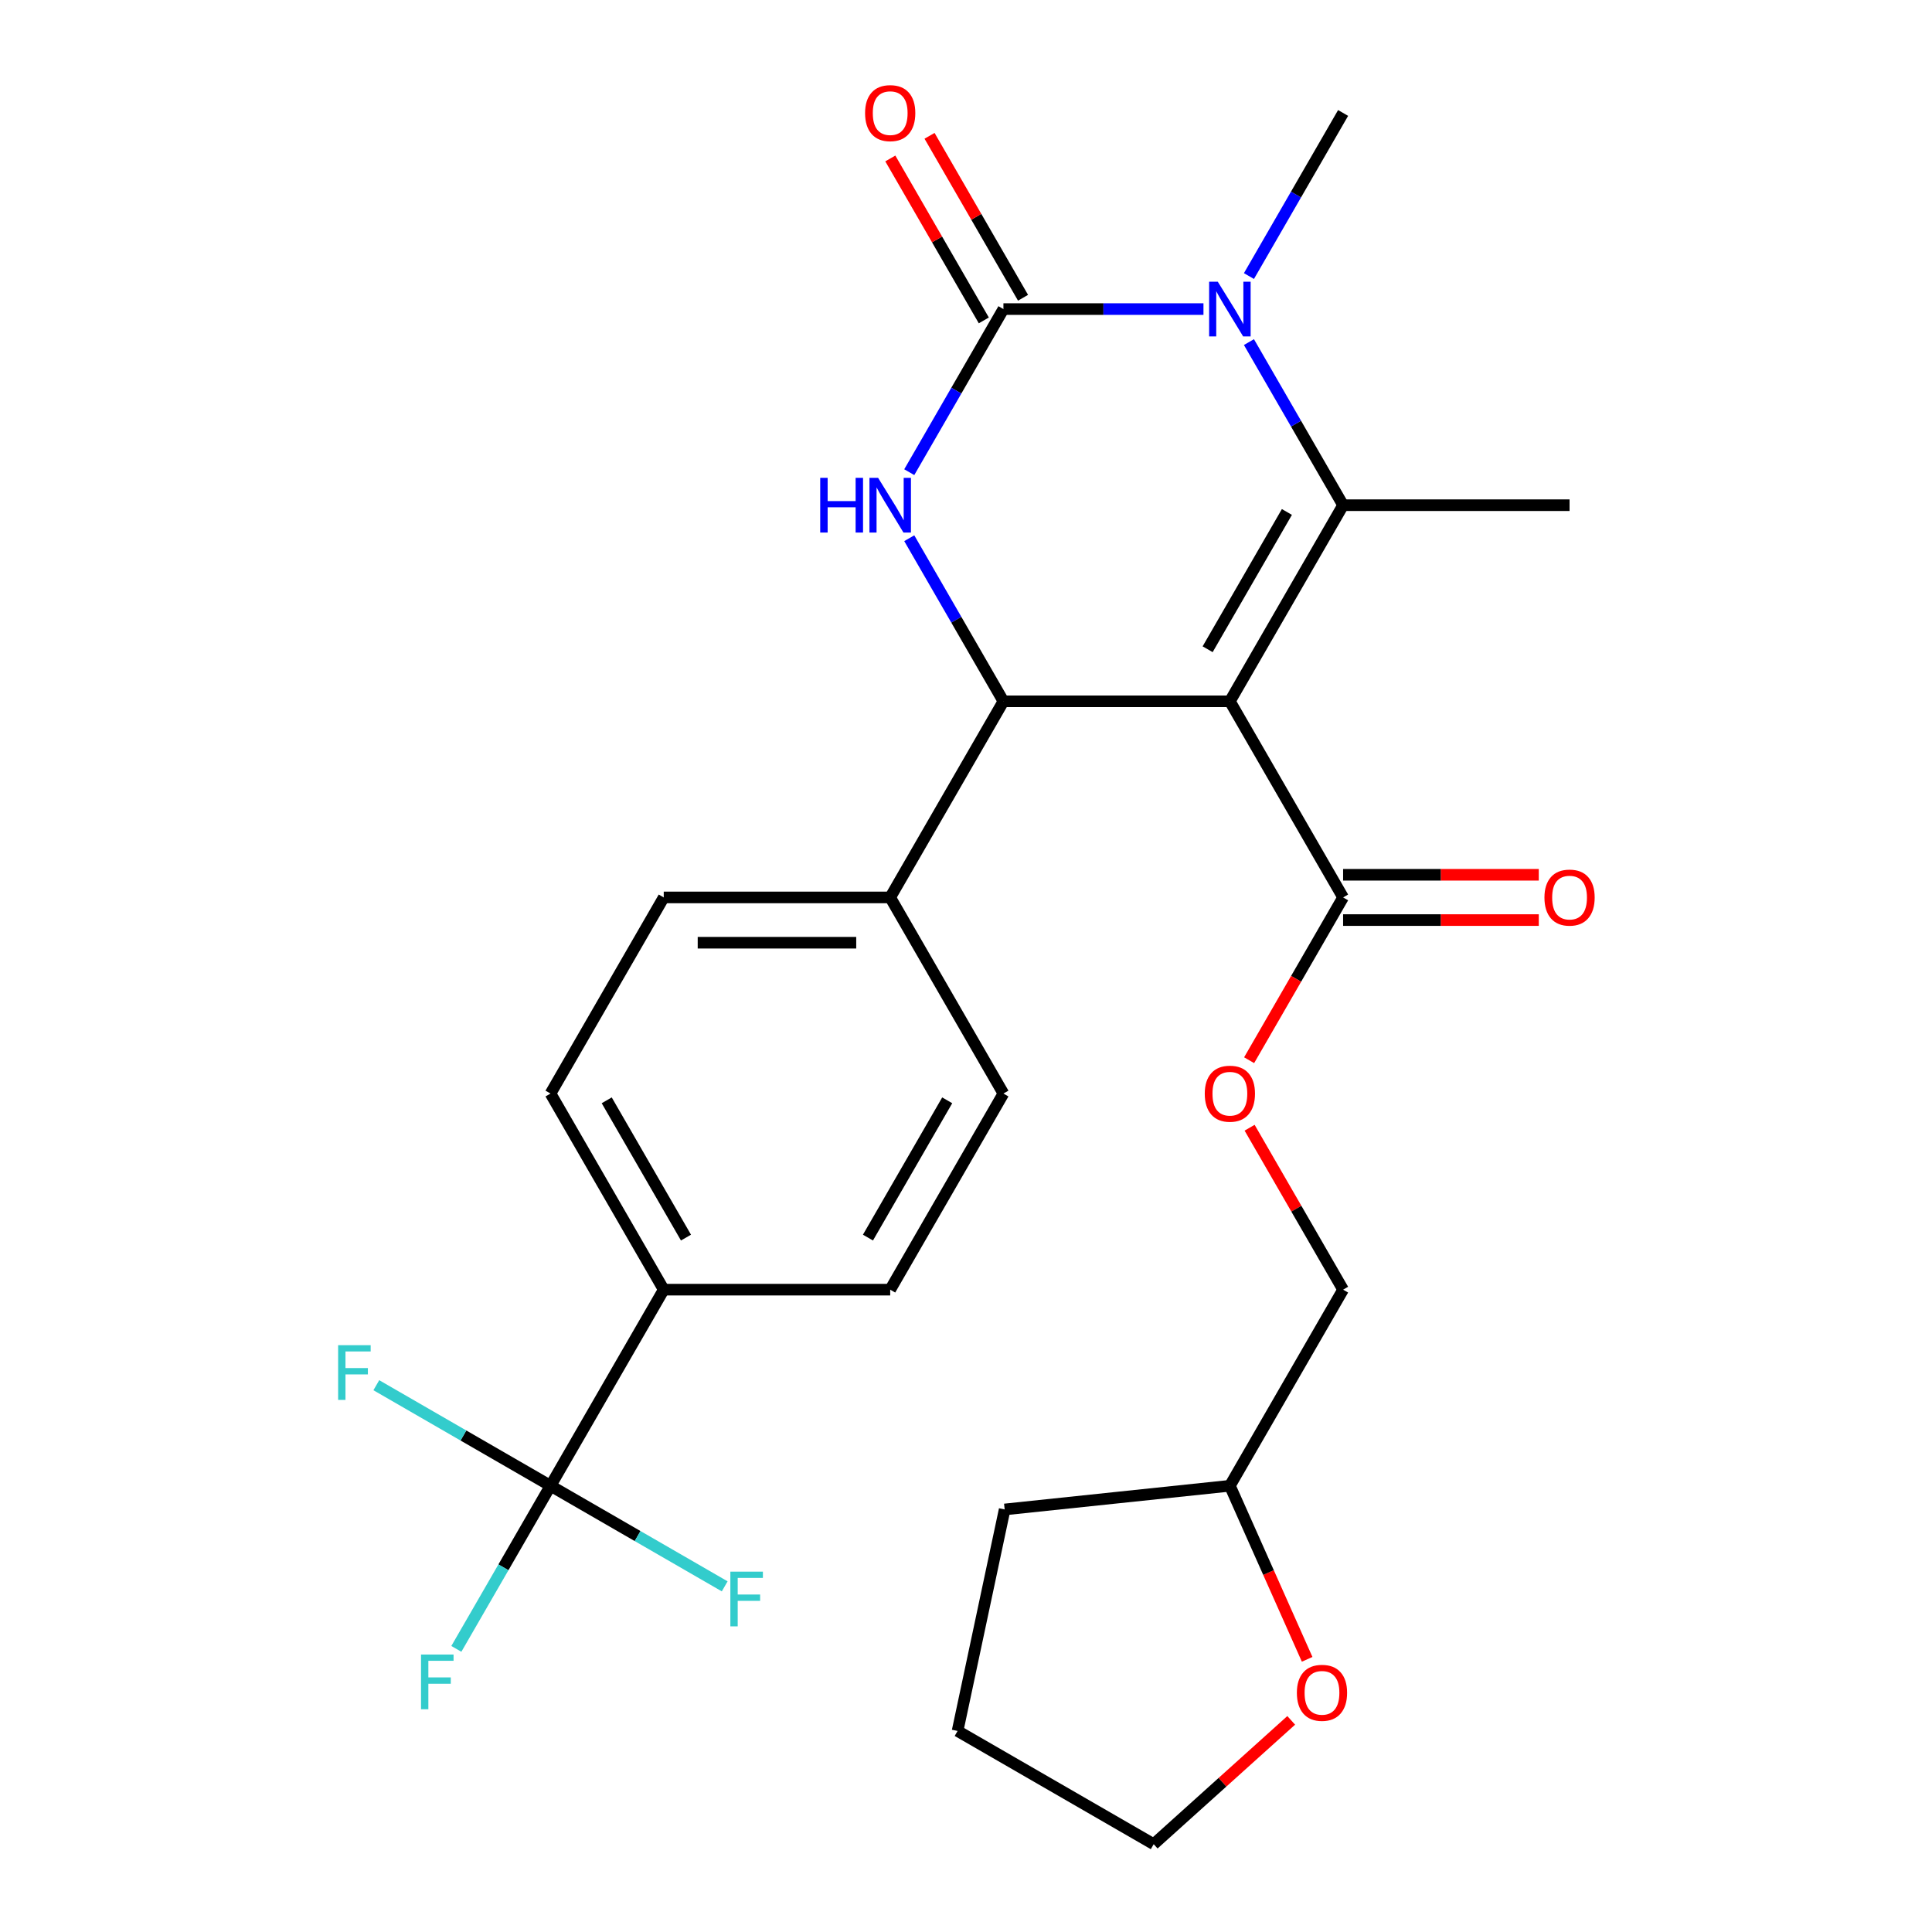 <?xml version='1.0' encoding='iso-8859-1'?>
<svg version='1.1' baseProfile='full'
              xmlns='http://www.w3.org/2000/svg'
                      xmlns:rdkit='http://www.rdkit.org/xml'
                      xmlns:xlink='http://www.w3.org/1999/xlink'
                  xml:space='preserve'
width='1000px' height='1000px' viewBox='0 0 1000 1000'>
<!-- END OF HEADER -->
<rect style='opacity:1.0;fill:#FFFFFF;stroke:none' width='1000' height='1000' x='0' y='0'> </rect>
<path class='bond-0' d='M 636.583,362.998 L 695.189,261.489' style='fill:none;fill-rule:evenodd;stroke:#000000;stroke-width:6px;stroke-linecap:butt;stroke-linejoin:miter;stroke-opacity:1' />
<path class='bond-0' d='M 625.072,336.05 L 666.097,264.994' style='fill:none;fill-rule:evenodd;stroke:#000000;stroke-width:6px;stroke-linecap:butt;stroke-linejoin:miter;stroke-opacity:1' />
<path class='bond-4' d='M 636.583,362.998 L 519.37,362.998' style='fill:none;fill-rule:evenodd;stroke:#000000;stroke-width:6px;stroke-linecap:butt;stroke-linejoin:miter;stroke-opacity:1' />
<path class='bond-5' d='M 636.583,362.998 L 695.189,464.507' style='fill:none;fill-rule:evenodd;stroke:#000000;stroke-width:6px;stroke-linecap:butt;stroke-linejoin:miter;stroke-opacity:1' />
<path class='bond-2' d='M 695.189,261.489 L 670.82,219.279' style='fill:none;fill-rule:evenodd;stroke:#000000;stroke-width:6px;stroke-linecap:butt;stroke-linejoin:miter;stroke-opacity:1' />
<path class='bond-2' d='M 670.82,219.279 L 646.45,177.07' style='fill:none;fill-rule:evenodd;stroke:#0000FF;stroke-width:6px;stroke-linecap:butt;stroke-linejoin:miter;stroke-opacity:1' />
<path class='bond-20' d='M 695.189,261.489 L 812.402,261.489' style='fill:none;fill-rule:evenodd;stroke:#000000;stroke-width:6px;stroke-linecap:butt;stroke-linejoin:miter;stroke-opacity:1' />
<path class='bond-1' d='M 519.37,159.979 L 495,202.189' style='fill:none;fill-rule:evenodd;stroke:#000000;stroke-width:6px;stroke-linecap:butt;stroke-linejoin:miter;stroke-opacity:1' />
<path class='bond-1' d='M 495,202.189 L 470.631,244.398' style='fill:none;fill-rule:evenodd;stroke:#0000FF;stroke-width:6px;stroke-linecap:butt;stroke-linejoin:miter;stroke-opacity:1' />
<path class='bond-9' d='M 529.521,154.119 L 505.325,112.209' style='fill:none;fill-rule:evenodd;stroke:#000000;stroke-width:6px;stroke-linecap:butt;stroke-linejoin:miter;stroke-opacity:1' />
<path class='bond-9' d='M 505.325,112.209 L 481.128,70.3' style='fill:none;fill-rule:evenodd;stroke:#FF0000;stroke-width:6px;stroke-linecap:butt;stroke-linejoin:miter;stroke-opacity:1' />
<path class='bond-9' d='M 509.219,165.84 L 485.023,123.931' style='fill:none;fill-rule:evenodd;stroke:#000000;stroke-width:6px;stroke-linecap:butt;stroke-linejoin:miter;stroke-opacity:1' />
<path class='bond-9' d='M 485.023,123.931 L 460.826,82.021' style='fill:none;fill-rule:evenodd;stroke:#FF0000;stroke-width:6px;stroke-linecap:butt;stroke-linejoin:miter;stroke-opacity:1' />
<path class='bond-27' d='M 519.37,159.979 L 571.141,159.979' style='fill:none;fill-rule:evenodd;stroke:#000000;stroke-width:6px;stroke-linecap:butt;stroke-linejoin:miter;stroke-opacity:1' />
<path class='bond-27' d='M 571.141,159.979 L 622.913,159.979' style='fill:none;fill-rule:evenodd;stroke:#0000FF;stroke-width:6px;stroke-linecap:butt;stroke-linejoin:miter;stroke-opacity:1' />
<path class='bond-21' d='M 646.45,142.889 L 670.82,100.68' style='fill:none;fill-rule:evenodd;stroke:#0000FF;stroke-width:6px;stroke-linecap:butt;stroke-linejoin:miter;stroke-opacity:1' />
<path class='bond-21' d='M 670.82,100.68 L 695.189,58.47' style='fill:none;fill-rule:evenodd;stroke:#000000;stroke-width:6px;stroke-linecap:butt;stroke-linejoin:miter;stroke-opacity:1' />
<path class='bond-3' d='M 470.631,278.579 L 495,320.789' style='fill:none;fill-rule:evenodd;stroke:#0000FF;stroke-width:6px;stroke-linecap:butt;stroke-linejoin:miter;stroke-opacity:1' />
<path class='bond-3' d='M 495,320.789 L 519.37,362.998' style='fill:none;fill-rule:evenodd;stroke:#000000;stroke-width:6px;stroke-linecap:butt;stroke-linejoin:miter;stroke-opacity:1' />
<path class='bond-7' d='M 519.37,362.998 L 460.764,464.507' style='fill:none;fill-rule:evenodd;stroke:#000000;stroke-width:6px;stroke-linecap:butt;stroke-linejoin:miter;stroke-opacity:1' />
<path class='bond-10' d='M 695.189,464.507 L 670.866,506.637' style='fill:none;fill-rule:evenodd;stroke:#000000;stroke-width:6px;stroke-linecap:butt;stroke-linejoin:miter;stroke-opacity:1' />
<path class='bond-10' d='M 670.866,506.637 L 646.542,548.766' style='fill:none;fill-rule:evenodd;stroke:#FF0000;stroke-width:6px;stroke-linecap:butt;stroke-linejoin:miter;stroke-opacity:1' />
<path class='bond-11' d='M 695.189,476.229 L 745.831,476.229' style='fill:none;fill-rule:evenodd;stroke:#000000;stroke-width:6px;stroke-linecap:butt;stroke-linejoin:miter;stroke-opacity:1' />
<path class='bond-11' d='M 745.831,476.229 L 796.472,476.229' style='fill:none;fill-rule:evenodd;stroke:#FF0000;stroke-width:6px;stroke-linecap:butt;stroke-linejoin:miter;stroke-opacity:1' />
<path class='bond-11' d='M 695.189,452.786 L 745.831,452.786' style='fill:none;fill-rule:evenodd;stroke:#000000;stroke-width:6px;stroke-linecap:butt;stroke-linejoin:miter;stroke-opacity:1' />
<path class='bond-11' d='M 745.831,452.786 L 796.472,452.786' style='fill:none;fill-rule:evenodd;stroke:#FF0000;stroke-width:6px;stroke-linecap:butt;stroke-linejoin:miter;stroke-opacity:1' />
<path class='bond-6' d='M 284.944,769.035 L 343.551,667.526' style='fill:none;fill-rule:evenodd;stroke:#000000;stroke-width:6px;stroke-linecap:butt;stroke-linejoin:miter;stroke-opacity:1' />
<path class='bond-17' d='M 284.944,769.035 L 260.575,811.245' style='fill:none;fill-rule:evenodd;stroke:#000000;stroke-width:6px;stroke-linecap:butt;stroke-linejoin:miter;stroke-opacity:1' />
<path class='bond-17' d='M 260.575,811.245 L 236.205,853.454' style='fill:none;fill-rule:evenodd;stroke:#33CCCC;stroke-width:6px;stroke-linecap:butt;stroke-linejoin:miter;stroke-opacity:1' />
<path class='bond-18' d='M 284.944,769.035 L 239.865,743.009' style='fill:none;fill-rule:evenodd;stroke:#000000;stroke-width:6px;stroke-linecap:butt;stroke-linejoin:miter;stroke-opacity:1' />
<path class='bond-18' d='M 239.865,743.009 L 194.785,716.982' style='fill:none;fill-rule:evenodd;stroke:#33CCCC;stroke-width:6px;stroke-linecap:butt;stroke-linejoin:miter;stroke-opacity:1' />
<path class='bond-19' d='M 284.944,769.035 L 330.024,795.062' style='fill:none;fill-rule:evenodd;stroke:#000000;stroke-width:6px;stroke-linecap:butt;stroke-linejoin:miter;stroke-opacity:1' />
<path class='bond-19' d='M 330.024,795.062 L 375.103,821.089' style='fill:none;fill-rule:evenodd;stroke:#33CCCC;stroke-width:6px;stroke-linecap:butt;stroke-linejoin:miter;stroke-opacity:1' />
<path class='bond-13' d='M 460.764,464.507 L 519.37,566.017' style='fill:none;fill-rule:evenodd;stroke:#000000;stroke-width:6px;stroke-linecap:butt;stroke-linejoin:miter;stroke-opacity:1' />
<path class='bond-14' d='M 460.764,464.507 L 343.551,464.507' style='fill:none;fill-rule:evenodd;stroke:#000000;stroke-width:6px;stroke-linecap:butt;stroke-linejoin:miter;stroke-opacity:1' />
<path class='bond-14' d='M 443.182,487.95 L 361.133,487.95' style='fill:none;fill-rule:evenodd;stroke:#000000;stroke-width:6px;stroke-linecap:butt;stroke-linejoin:miter;stroke-opacity:1' />
<path class='bond-8' d='M 343.551,667.526 L 284.944,566.017' style='fill:none;fill-rule:evenodd;stroke:#000000;stroke-width:6px;stroke-linecap:butt;stroke-linejoin:miter;stroke-opacity:1' />
<path class='bond-8' d='M 355.062,640.578 L 314.037,569.522' style='fill:none;fill-rule:evenodd;stroke:#000000;stroke-width:6px;stroke-linecap:butt;stroke-linejoin:miter;stroke-opacity:1' />
<path class='bond-28' d='M 343.551,667.526 L 460.764,667.526' style='fill:none;fill-rule:evenodd;stroke:#000000;stroke-width:6px;stroke-linecap:butt;stroke-linejoin:miter;stroke-opacity:1' />
<path class='bond-22' d='M 646.796,583.707 L 670.993,625.617' style='fill:none;fill-rule:evenodd;stroke:#FF0000;stroke-width:6px;stroke-linecap:butt;stroke-linejoin:miter;stroke-opacity:1' />
<path class='bond-22' d='M 670.993,625.617 L 695.189,667.526' style='fill:none;fill-rule:evenodd;stroke:#000000;stroke-width:6px;stroke-linecap:butt;stroke-linejoin:miter;stroke-opacity:1' />
<path class='bond-12' d='M 676.577,858.864 L 656.58,813.95' style='fill:none;fill-rule:evenodd;stroke:#FF0000;stroke-width:6px;stroke-linecap:butt;stroke-linejoin:miter;stroke-opacity:1' />
<path class='bond-12' d='M 656.58,813.95 L 636.583,769.035' style='fill:none;fill-rule:evenodd;stroke:#000000;stroke-width:6px;stroke-linecap:butt;stroke-linejoin:miter;stroke-opacity:1' />
<path class='bond-24' d='M 668.327,890.458 L 632.739,922.502' style='fill:none;fill-rule:evenodd;stroke:#FF0000;stroke-width:6px;stroke-linecap:butt;stroke-linejoin:miter;stroke-opacity:1' />
<path class='bond-24' d='M 632.739,922.502 L 597.152,954.545' style='fill:none;fill-rule:evenodd;stroke:#000000;stroke-width:6px;stroke-linecap:butt;stroke-linejoin:miter;stroke-opacity:1' />
<path class='bond-16' d='M 519.37,566.017 L 460.764,667.526' style='fill:none;fill-rule:evenodd;stroke:#000000;stroke-width:6px;stroke-linecap:butt;stroke-linejoin:miter;stroke-opacity:1' />
<path class='bond-16' d='M 490.277,569.522 L 449.253,640.578' style='fill:none;fill-rule:evenodd;stroke:#000000;stroke-width:6px;stroke-linecap:butt;stroke-linejoin:miter;stroke-opacity:1' />
<path class='bond-15' d='M 343.551,464.507 L 284.944,566.017' style='fill:none;fill-rule:evenodd;stroke:#000000;stroke-width:6px;stroke-linecap:butt;stroke-linejoin:miter;stroke-opacity:1' />
<path class='bond-23' d='M 695.189,667.526 L 636.583,769.035' style='fill:none;fill-rule:evenodd;stroke:#000000;stroke-width:6px;stroke-linecap:butt;stroke-linejoin:miter;stroke-opacity:1' />
<path class='bond-25' d='M 636.583,769.035 L 520.012,781.288' style='fill:none;fill-rule:evenodd;stroke:#000000;stroke-width:6px;stroke-linecap:butt;stroke-linejoin:miter;stroke-opacity:1' />
<path class='bond-29' d='M 597.152,954.545 L 495.642,895.939' style='fill:none;fill-rule:evenodd;stroke:#000000;stroke-width:6px;stroke-linecap:butt;stroke-linejoin:miter;stroke-opacity:1' />
<path class='bond-26' d='M 520.012,781.288 L 495.642,895.939' style='fill:none;fill-rule:evenodd;stroke:#000000;stroke-width:6px;stroke-linecap:butt;stroke-linejoin:miter;stroke-opacity:1' />
<path  class='atom-3' d='M 630.323 145.819
L 639.603 160.819
Q 640.523 162.299, 642.003 164.979
Q 643.483 167.659, 643.563 167.819
L 643.563 145.819
L 647.323 145.819
L 647.323 174.139
L 643.443 174.139
L 633.483 157.739
Q 632.323 155.819, 631.083 153.619
Q 629.883 151.419, 629.523 150.739
L 629.523 174.139
L 625.843 174.139
L 625.843 145.819
L 630.323 145.819
' fill='#0000FF'/>
<path  class='atom-4' d='M 424.544 247.329
L 428.384 247.329
L 428.384 259.369
L 442.864 259.369
L 442.864 247.329
L 446.704 247.329
L 446.704 275.649
L 442.864 275.649
L 442.864 262.569
L 428.384 262.569
L 428.384 275.649
L 424.544 275.649
L 424.544 247.329
' fill='#0000FF'/>
<path  class='atom-4' d='M 454.504 247.329
L 463.784 262.329
Q 464.704 263.809, 466.184 266.489
Q 467.664 269.169, 467.744 269.329
L 467.744 247.329
L 471.504 247.329
L 471.504 275.649
L 467.624 275.649
L 457.664 259.249
Q 456.504 257.329, 455.264 255.129
Q 454.064 252.929, 453.704 252.249
L 453.704 275.649
L 450.024 275.649
L 450.024 247.329
L 454.504 247.329
' fill='#0000FF'/>
<path  class='atom-10' d='M 447.764 58.55
Q 447.764 51.75, 451.124 47.95
Q 454.484 44.15, 460.764 44.15
Q 467.044 44.15, 470.404 47.95
Q 473.764 51.75, 473.764 58.55
Q 473.764 65.43, 470.364 69.35
Q 466.964 73.23, 460.764 73.23
Q 454.524 73.23, 451.124 69.35
Q 447.764 65.47, 447.764 58.55
M 460.764 70.03
Q 465.084 70.03, 467.404 67.15
Q 469.764 64.23, 469.764 58.55
Q 469.764 52.99, 467.404 50.19
Q 465.084 47.35, 460.764 47.35
Q 456.444 47.35, 454.084 50.15
Q 451.764 52.95, 451.764 58.55
Q 451.764 64.27, 454.084 67.15
Q 456.444 70.03, 460.764 70.03
' fill='#FF0000'/>
<path  class='atom-11' d='M 623.583 566.097
Q 623.583 559.297, 626.943 555.497
Q 630.303 551.697, 636.583 551.697
Q 642.863 551.697, 646.223 555.497
Q 649.583 559.297, 649.583 566.097
Q 649.583 572.977, 646.183 576.897
Q 642.783 580.777, 636.583 580.777
Q 630.343 580.777, 626.943 576.897
Q 623.583 573.017, 623.583 566.097
M 636.583 577.577
Q 640.903 577.577, 643.223 574.697
Q 645.583 571.777, 645.583 566.097
Q 645.583 560.537, 643.223 557.737
Q 640.903 554.897, 636.583 554.897
Q 632.263 554.897, 629.903 557.697
Q 627.583 560.497, 627.583 566.097
Q 627.583 571.817, 629.903 574.697
Q 632.263 577.577, 636.583 577.577
' fill='#FF0000'/>
<path  class='atom-12' d='M 799.402 464.587
Q 799.402 457.787, 802.762 453.987
Q 806.122 450.187, 812.402 450.187
Q 818.682 450.187, 822.042 453.987
Q 825.402 457.787, 825.402 464.587
Q 825.402 471.467, 822.002 475.387
Q 818.602 479.267, 812.402 479.267
Q 806.162 479.267, 802.762 475.387
Q 799.402 471.507, 799.402 464.587
M 812.402 476.067
Q 816.722 476.067, 819.042 473.187
Q 821.402 470.267, 821.402 464.587
Q 821.402 459.027, 819.042 456.227
Q 816.722 453.387, 812.402 453.387
Q 808.082 453.387, 805.722 456.187
Q 803.402 458.987, 803.402 464.587
Q 803.402 470.307, 805.722 473.187
Q 808.082 476.067, 812.402 476.067
' fill='#FF0000'/>
<path  class='atom-13' d='M 671.258 876.195
Q 671.258 869.395, 674.618 865.595
Q 677.978 861.795, 684.258 861.795
Q 690.538 861.795, 693.898 865.595
Q 697.258 869.395, 697.258 876.195
Q 697.258 883.075, 693.858 886.995
Q 690.458 890.875, 684.258 890.875
Q 678.018 890.875, 674.618 886.995
Q 671.258 883.115, 671.258 876.195
M 684.258 887.675
Q 688.578 887.675, 690.898 884.795
Q 693.258 881.875, 693.258 876.195
Q 693.258 870.635, 690.898 867.835
Q 688.578 864.995, 684.258 864.995
Q 679.938 864.995, 677.578 867.795
Q 675.258 870.595, 675.258 876.195
Q 675.258 881.915, 677.578 884.795
Q 679.938 887.675, 684.258 887.675
' fill='#FF0000'/>
<path  class='atom-18' d='M 217.918 856.385
L 234.758 856.385
L 234.758 859.625
L 221.718 859.625
L 221.718 868.225
L 233.318 868.225
L 233.318 871.505
L 221.718 871.505
L 221.718 884.705
L 217.918 884.705
L 217.918 856.385
' fill='#33CCCC'/>
<path  class='atom-19' d='M 175.015 696.269
L 191.855 696.269
L 191.855 699.509
L 178.815 699.509
L 178.815 708.109
L 190.415 708.109
L 190.415 711.389
L 178.815 711.389
L 178.815 724.589
L 175.015 724.589
L 175.015 696.269
' fill='#33CCCC'/>
<path  class='atom-20' d='M 378.034 813.482
L 394.874 813.482
L 394.874 816.722
L 381.834 816.722
L 381.834 825.322
L 393.434 825.322
L 393.434 828.602
L 381.834 828.602
L 381.834 841.802
L 378.034 841.802
L 378.034 813.482
' fill='#33CCCC'/>
</svg>
